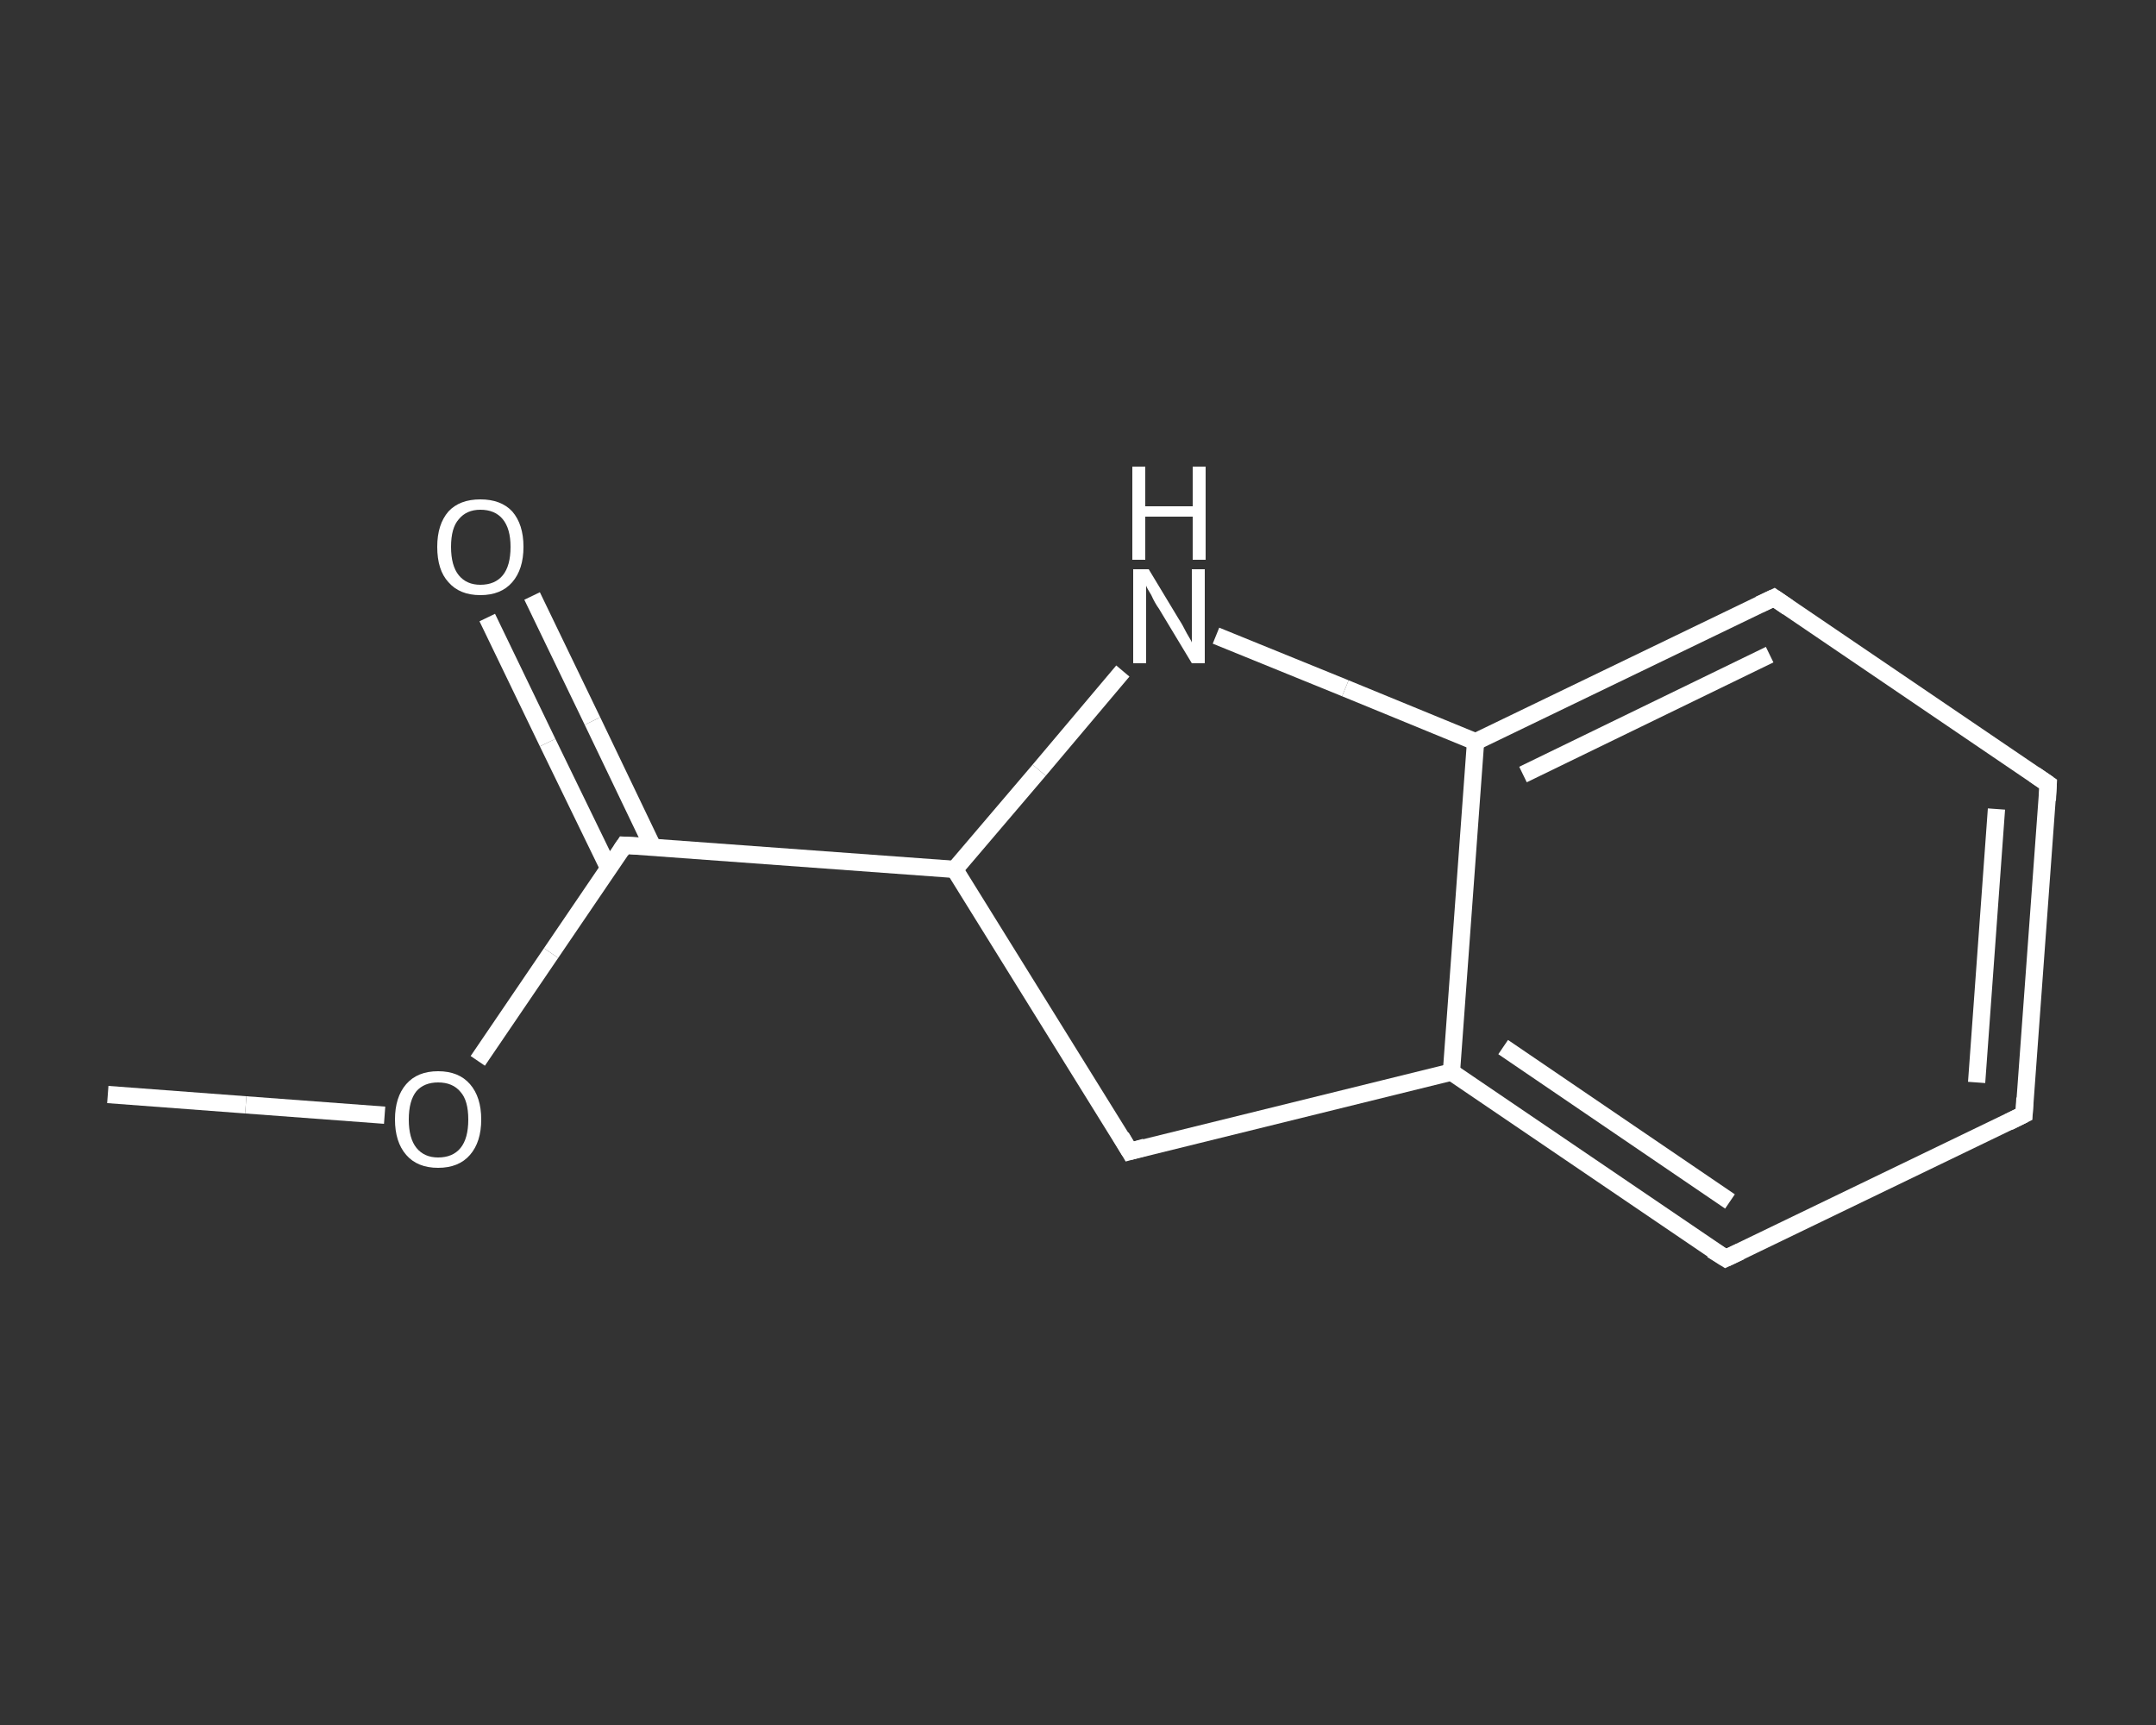 <?xml version='1.0' encoding='iso-8859-1'?>
<svg version='1.1' baseProfile='full'
              xmlns='http://www.w3.org/2000/svg'
                      xmlns:rdkit='http://www.rdkit.org/xml'
                      xmlns:xlink='http://www.w3.org/1999/xlink'
                  xml:space='preserve'
width='250px' height='200px' viewBox='0 0 250 200'>
<rect x="0" y="0" width="250" height="200" fill="#333333" stroke="none"/>
<!-- END OF HEADER -->
<rect style='opacity:1.0;fill:transparent;stroke:none' width='250.0' height='200.0' x='0.0' y='0.0'> </rect>
<path class='bond-0 atom-0 atom-1' d='M 12.5,126.9 L 28.5,128.1' style='fill:none;fill-rule:evenodd;stroke:#FFFFFF;stroke-width:2.0px;stroke-linecap:butt;stroke-linejoin:miter;stroke-opacity:1' />
<path class='bond-0 atom-0 atom-1' d='M 28.5,128.1 L 44.6,129.3' style='fill:none;fill-rule:evenodd;stroke:#FFFFFF;stroke-width:2.0px;stroke-linecap:butt;stroke-linejoin:miter;stroke-opacity:1' />
<path class='bond-1 atom-1 atom-2' d='M 55.4,123.0 L 63.9,110.5' style='fill:none;fill-rule:evenodd;stroke:#FFFFFF;stroke-width:2.0px;stroke-linecap:butt;stroke-linejoin:miter;stroke-opacity:1' />
<path class='bond-1 atom-1 atom-2' d='M 63.9,110.5 L 72.4,98.0' style='fill:none;fill-rule:evenodd;stroke:#FFFFFF;stroke-width:2.0px;stroke-linecap:butt;stroke-linejoin:miter;stroke-opacity:1' />
<path class='bond-2 atom-2 atom-3' d='M 75.7,98.2 L 68.7,83.6' style='fill:none;fill-rule:evenodd;stroke:#FFFFFF;stroke-width:2.0px;stroke-linecap:butt;stroke-linejoin:miter;stroke-opacity:1' />
<path class='bond-2 atom-2 atom-3' d='M 68.7,83.6 L 61.7,69.1' style='fill:none;fill-rule:evenodd;stroke:#FFFFFF;stroke-width:2.0px;stroke-linecap:butt;stroke-linejoin:miter;stroke-opacity:1' />
<path class='bond-2 atom-2 atom-3' d='M 70.6,100.7 L 63.5,86.1' style='fill:none;fill-rule:evenodd;stroke:#FFFFFF;stroke-width:2.0px;stroke-linecap:butt;stroke-linejoin:miter;stroke-opacity:1' />
<path class='bond-2 atom-2 atom-3' d='M 63.5,86.1 L 56.5,71.6' style='fill:none;fill-rule:evenodd;stroke:#FFFFFF;stroke-width:2.0px;stroke-linecap:butt;stroke-linejoin:miter;stroke-opacity:1' />
<path class='bond-3 atom-2 atom-4' d='M 72.4,98.0 L 110.7,100.8' style='fill:none;fill-rule:evenodd;stroke:#FFFFFF;stroke-width:2.0px;stroke-linecap:butt;stroke-linejoin:miter;stroke-opacity:1' />
<path class='bond-4 atom-4 atom-5' d='M 110.7,100.8 L 131.0,133.5' style='fill:none;fill-rule:evenodd;stroke:#FFFFFF;stroke-width:2.0px;stroke-linecap:butt;stroke-linejoin:miter;stroke-opacity:1' />
<path class='bond-5 atom-5 atom-6' d='M 131.0,133.5 L 168.3,124.3' style='fill:none;fill-rule:evenodd;stroke:#FFFFFF;stroke-width:2.0px;stroke-linecap:butt;stroke-linejoin:miter;stroke-opacity:1' />
<path class='bond-6 atom-6 atom-7' d='M 168.3,124.3 L 200.1,145.9' style='fill:none;fill-rule:evenodd;stroke:#FFFFFF;stroke-width:2.0px;stroke-linecap:butt;stroke-linejoin:miter;stroke-opacity:1' />
<path class='bond-6 atom-6 atom-7' d='M 174.3,121.4 L 200.6,139.3' style='fill:none;fill-rule:evenodd;stroke:#FFFFFF;stroke-width:2.0px;stroke-linecap:butt;stroke-linejoin:miter;stroke-opacity:1' />
<path class='bond-7 atom-7 atom-8' d='M 200.1,145.9 L 234.7,129.2' style='fill:none;fill-rule:evenodd;stroke:#FFFFFF;stroke-width:2.0px;stroke-linecap:butt;stroke-linejoin:miter;stroke-opacity:1' />
<path class='bond-8 atom-8 atom-9' d='M 234.7,129.2 L 237.5,90.9' style='fill:none;fill-rule:evenodd;stroke:#FFFFFF;stroke-width:2.0px;stroke-linecap:butt;stroke-linejoin:miter;stroke-opacity:1' />
<path class='bond-8 atom-8 atom-9' d='M 229.2,125.5 L 231.5,93.8' style='fill:none;fill-rule:evenodd;stroke:#FFFFFF;stroke-width:2.0px;stroke-linecap:butt;stroke-linejoin:miter;stroke-opacity:1' />
<path class='bond-9 atom-9 atom-10' d='M 237.5,90.9 L 205.7,69.3' style='fill:none;fill-rule:evenodd;stroke:#FFFFFF;stroke-width:2.0px;stroke-linecap:butt;stroke-linejoin:miter;stroke-opacity:1' />
<path class='bond-10 atom-10 atom-11' d='M 205.7,69.3 L 171.1,86.0' style='fill:none;fill-rule:evenodd;stroke:#FFFFFF;stroke-width:2.0px;stroke-linecap:butt;stroke-linejoin:miter;stroke-opacity:1' />
<path class='bond-10 atom-10 atom-11' d='M 205.2,75.9 L 176.6,89.8' style='fill:none;fill-rule:evenodd;stroke:#FFFFFF;stroke-width:2.0px;stroke-linecap:butt;stroke-linejoin:miter;stroke-opacity:1' />
<path class='bond-11 atom-11 atom-12' d='M 171.1,86.0 L 156.0,79.8' style='fill:none;fill-rule:evenodd;stroke:#FFFFFF;stroke-width:2.0px;stroke-linecap:butt;stroke-linejoin:miter;stroke-opacity:1' />
<path class='bond-11 atom-11 atom-12' d='M 156.0,79.8 L 141.0,73.7' style='fill:none;fill-rule:evenodd;stroke:#FFFFFF;stroke-width:2.0px;stroke-linecap:butt;stroke-linejoin:miter;stroke-opacity:1' />
<path class='bond-12 atom-12 atom-4' d='M 130.2,77.8 L 120.5,89.3' style='fill:none;fill-rule:evenodd;stroke:#FFFFFF;stroke-width:2.0px;stroke-linecap:butt;stroke-linejoin:miter;stroke-opacity:1' />
<path class='bond-12 atom-12 atom-4' d='M 120.5,89.3 L 110.7,100.8' style='fill:none;fill-rule:evenodd;stroke:#FFFFFF;stroke-width:2.0px;stroke-linecap:butt;stroke-linejoin:miter;stroke-opacity:1' />
<path class='bond-13 atom-11 atom-6' d='M 171.1,86.0 L 168.3,124.3' style='fill:none;fill-rule:evenodd;stroke:#FFFFFF;stroke-width:2.0px;stroke-linecap:butt;stroke-linejoin:miter;stroke-opacity:1' />
<path d='M 72.0,98.6 L 72.4,98.0 L 74.3,98.1' style='fill:none;stroke:#FFFFFF;stroke-width:2.0px;stroke-linecap:butt;stroke-linejoin:miter;stroke-opacity:1;' />
<path d='M 130.0,131.8 L 131.0,133.5 L 132.8,133.0' style='fill:none;stroke:#FFFFFF;stroke-width:2.0px;stroke-linecap:butt;stroke-linejoin:miter;stroke-opacity:1;' />
<path d='M 198.5,144.9 L 200.1,145.9 L 201.8,145.1' style='fill:none;stroke:#FFFFFF;stroke-width:2.0px;stroke-linecap:butt;stroke-linejoin:miter;stroke-opacity:1;' />
<path d='M 232.9,130.1 L 234.7,129.2 L 234.8,127.3' style='fill:none;stroke:#FFFFFF;stroke-width:2.0px;stroke-linecap:butt;stroke-linejoin:miter;stroke-opacity:1;' />
<path d='M 237.4,92.8 L 237.5,90.9 L 235.9,89.8' style='fill:none;stroke:#FFFFFF;stroke-width:2.0px;stroke-linecap:butt;stroke-linejoin:miter;stroke-opacity:1;' />
<path d='M 207.3,70.4 L 205.7,69.3 L 204.0,70.1' style='fill:none;stroke:#FFFFFF;stroke-width:2.0px;stroke-linecap:butt;stroke-linejoin:miter;stroke-opacity:1;' />
<path class='atom-1' d='M 45.8 129.8
Q 45.8 127.2, 47.1 125.7
Q 48.4 124.2, 50.8 124.2
Q 53.2 124.2, 54.5 125.7
Q 55.8 127.2, 55.8 129.8
Q 55.8 132.4, 54.5 133.9
Q 53.2 135.4, 50.8 135.4
Q 48.4 135.4, 47.1 133.9
Q 45.8 132.4, 45.8 129.8
M 50.8 134.2
Q 52.5 134.2, 53.4 133.1
Q 54.3 132.0, 54.3 129.8
Q 54.3 127.6, 53.4 126.6
Q 52.5 125.5, 50.8 125.5
Q 49.2 125.5, 48.3 126.5
Q 47.4 127.6, 47.4 129.8
Q 47.4 132.0, 48.3 133.1
Q 49.2 134.2, 50.8 134.2
' fill='#FFFFFF'/>
<path class='atom-3' d='M 50.7 63.4
Q 50.7 60.8, 52.0 59.3
Q 53.3 57.9, 55.7 57.9
Q 58.1 57.9, 59.4 59.3
Q 60.7 60.8, 60.7 63.4
Q 60.7 66.0, 59.4 67.5
Q 58.1 69.0, 55.7 69.0
Q 53.3 69.0, 52.0 67.5
Q 50.7 66.1, 50.7 63.4
M 55.7 67.8
Q 57.4 67.8, 58.3 66.7
Q 59.2 65.6, 59.2 63.4
Q 59.2 61.3, 58.3 60.2
Q 57.4 59.1, 55.7 59.1
Q 54.1 59.1, 53.2 60.2
Q 52.3 61.2, 52.3 63.4
Q 52.3 65.6, 53.2 66.7
Q 54.1 67.8, 55.7 67.8
' fill='#FFFFFF'/>
<path class='atom-12' d='M 133.2 66.0
L 136.7 71.8
Q 137.1 72.4, 137.6 73.4
Q 138.2 74.4, 138.2 74.5
L 138.2 66.0
L 139.7 66.0
L 139.7 76.9
L 138.2 76.9
L 134.4 70.6
Q 133.9 69.9, 133.5 69.0
Q 133.0 68.2, 132.9 67.9
L 132.9 76.9
L 131.4 76.9
L 131.4 66.0
L 133.2 66.0
' fill='#FFFFFF'/>
<path class='atom-12' d='M 131.3 54.1
L 132.8 54.1
L 132.8 58.7
L 138.3 58.7
L 138.3 54.1
L 139.8 54.1
L 139.8 64.9
L 138.3 64.9
L 138.3 59.9
L 132.8 59.9
L 132.8 64.9
L 131.3 64.9
L 131.3 54.1
' fill='#FFFFFF'/>
</svg>
